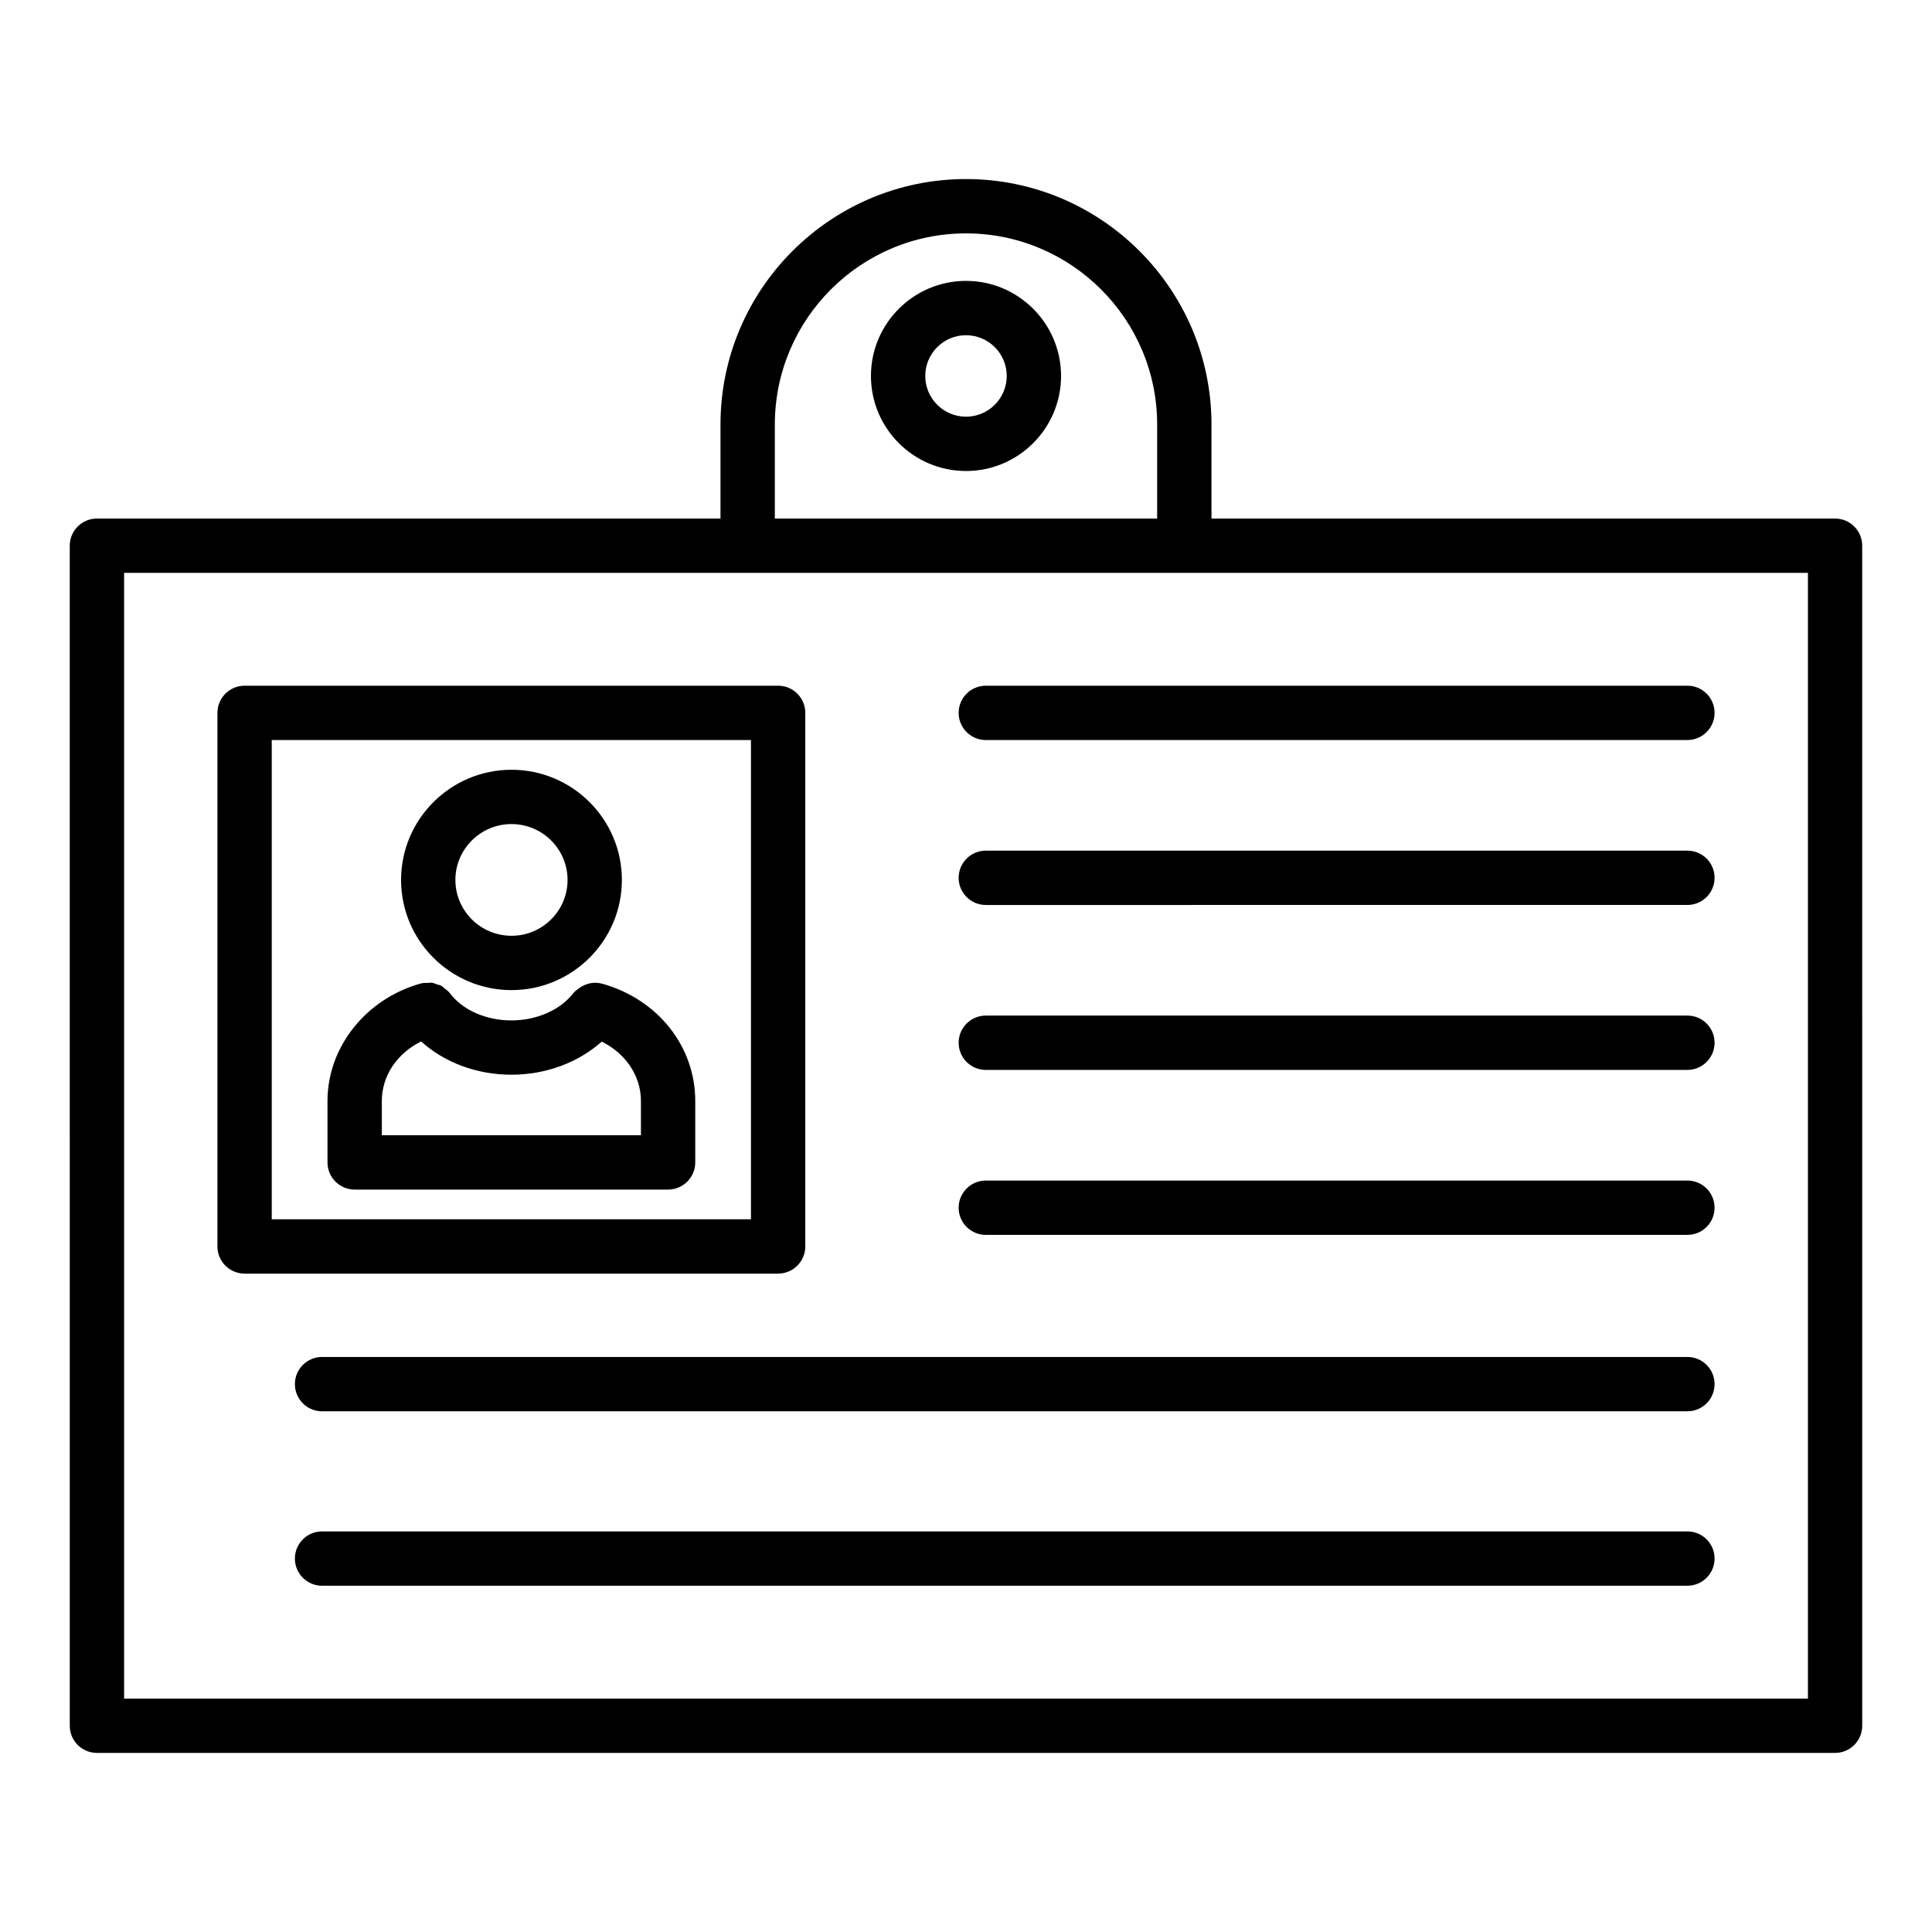 <?xml version="1.0" encoding="UTF-8"?>
<!-- Uploaded to: SVG Repo, www.svgrepo.com, Generator: SVG Repo Mixer Tools -->
<svg fill="#000000" width="800px" height="800px" version="1.1" viewBox="144 144 512 512" xmlns="http://www.w3.org/2000/svg">
 <g>
  <path d="m162.49 601.34c0 3.977 3.219 7.199 7.199 7.199h460.62c3.977 0 7.199-3.223 7.199-7.199l-0.004-312.72c0-3.977-3.219-7.199-7.199-7.199h-165.25v-24.914c0-35.871-29.184-65.055-65.059-65.055s-65.059 29.184-65.059 65.055v24.914h-165.25c-3.977 0-7.199 3.223-7.199 7.199zm186.85-344.83c0-27.93 22.723-50.66 50.66-50.66s50.66 22.727 50.66 50.66v24.91h-101.32zm-172.45 39.305h446.23v298.33h-446.23z"/>
  <path d="m357.41 474.32v-141.4c0-3.977-3.219-7.199-7.199-7.199h-141.39c-3.977 0-7.199 3.223-7.199 7.199v141.4c0 3.977 3.219 7.199 7.199 7.199h141.39c3.977-0.004 7.199-3.227 7.199-7.199zm-14.395-7.199h-127v-127h127z"/>
  <path d="m237.99 459.25h83.059c3.977 0 7.199-3.223 7.199-7.199v-16.281c0-14.473-9.926-26.965-24.691-31.09-0.02-0.004-0.039 0-0.059-0.004-2.141-0.582-4.383-0.051-6.164 1.305-0.488 0.371-0.996 0.715-1.383 1.207-0.012 0.016-0.027 0.02-0.039 0.035-3.422 4.438-9.699 7.199-16.391 7.199-6.711 0-12.945-2.754-16.27-7.188-0.016-0.023-0.043-0.031-0.059-0.055-0.41-0.535-0.949-0.93-1.484-1.324-0.223-0.164-0.395-0.402-0.629-0.539-0.426-0.246-0.918-0.328-1.387-0.48-0.41-0.133-0.789-0.348-1.215-0.406-0.324-0.043-0.664 0.051-1 0.051-0.605 0-1.211-0.027-1.809 0.129-0.035 0.008-0.066-0.004-0.102 0.008-14.59 4.051-24.777 16.863-24.777 31.152v16.281c0.004 3.977 3.223 7.199 7.199 7.199zm7.199-23.48c0-6.699 4.066-12.637 10.406-15.777 6.16 5.566 14.715 8.816 23.93 8.816 9.172 0 17.734-3.234 23.945-8.773 6.324 3.137 10.383 9.059 10.383 15.73v9.086h-68.664z"/>
  <path d="m279.55 406.39c16.129 0 29.254-13.098 29.254-29.195 0-16.102-13.121-29.199-29.254-29.199-16.129 0-29.262 13.098-29.262 29.199 0.004 16.098 13.133 29.195 29.262 29.195zm0-44.004c8.195 0 14.859 6.641 14.859 14.805 0 8.16-6.664 14.801-14.859 14.801-8.195 0-14.867-6.641-14.867-14.801 0.004-8.16 6.672-14.805 14.867-14.805z"/>
  <path d="m591.18 325.72h-185.93c-3.977 0-7.199 3.223-7.199 7.199s3.219 7.199 7.199 7.199l185.93-0.004c3.977 0 7.199-3.223 7.199-7.199 0-3.973-3.219-7.195-7.199-7.195z"/>
  <path d="m591.18 369.43h-185.93c-3.977 0-7.199 3.223-7.199 7.199 0 3.977 3.219 7.199 7.199 7.199l185.93-0.004c3.977 0 7.199-3.223 7.199-7.199 0-3.973-3.219-7.195-7.199-7.195z"/>
  <path d="m591.18 413.14h-185.93c-3.977 0-7.199 3.223-7.199 7.199s3.219 7.199 7.199 7.199l185.93-0.004c3.977 0 7.199-3.223 7.199-7.199 0-3.973-3.219-7.195-7.199-7.195z"/>
  <path d="m591.18 456.86h-185.93c-3.977 0-7.199 3.223-7.199 7.199 0 3.977 3.219 7.199 7.199 7.199l185.93-0.004c3.977 0 7.199-3.223 7.199-7.199 0-3.973-3.219-7.195-7.199-7.195z"/>
  <path d="m591.18 503.61h-361.83c-3.977 0-7.199 3.223-7.199 7.199 0 3.977 3.219 7.199 7.199 7.199l361.83-0.004c3.977 0 7.199-3.223 7.199-7.199 0-3.973-3.219-7.195-7.199-7.195z"/>
  <path d="m591.18 549.84h-361.83c-3.977 0-7.199 3.223-7.199 7.199 0 3.977 3.219 7.199 7.199 7.199l361.83-0.004c3.977 0 7.199-3.223 7.199-7.199 0-3.973-3.219-7.195-7.199-7.195z"/>
  <path d="m400 218.44c-13.887 0-25.191 11.301-25.191 25.191 0 13.887 11.301 25.191 25.191 25.191 13.887 0 25.191-11.301 25.191-25.191-0.004-13.887-11.305-25.191-25.191-25.191zm0 35.988c-5.953 0-10.797-4.844-10.797-10.797 0-5.953 4.844-10.797 10.797-10.797s10.797 4.844 10.797 10.797c-0.004 5.953-4.844 10.797-10.797 10.797z"/>
 </g>
</svg>